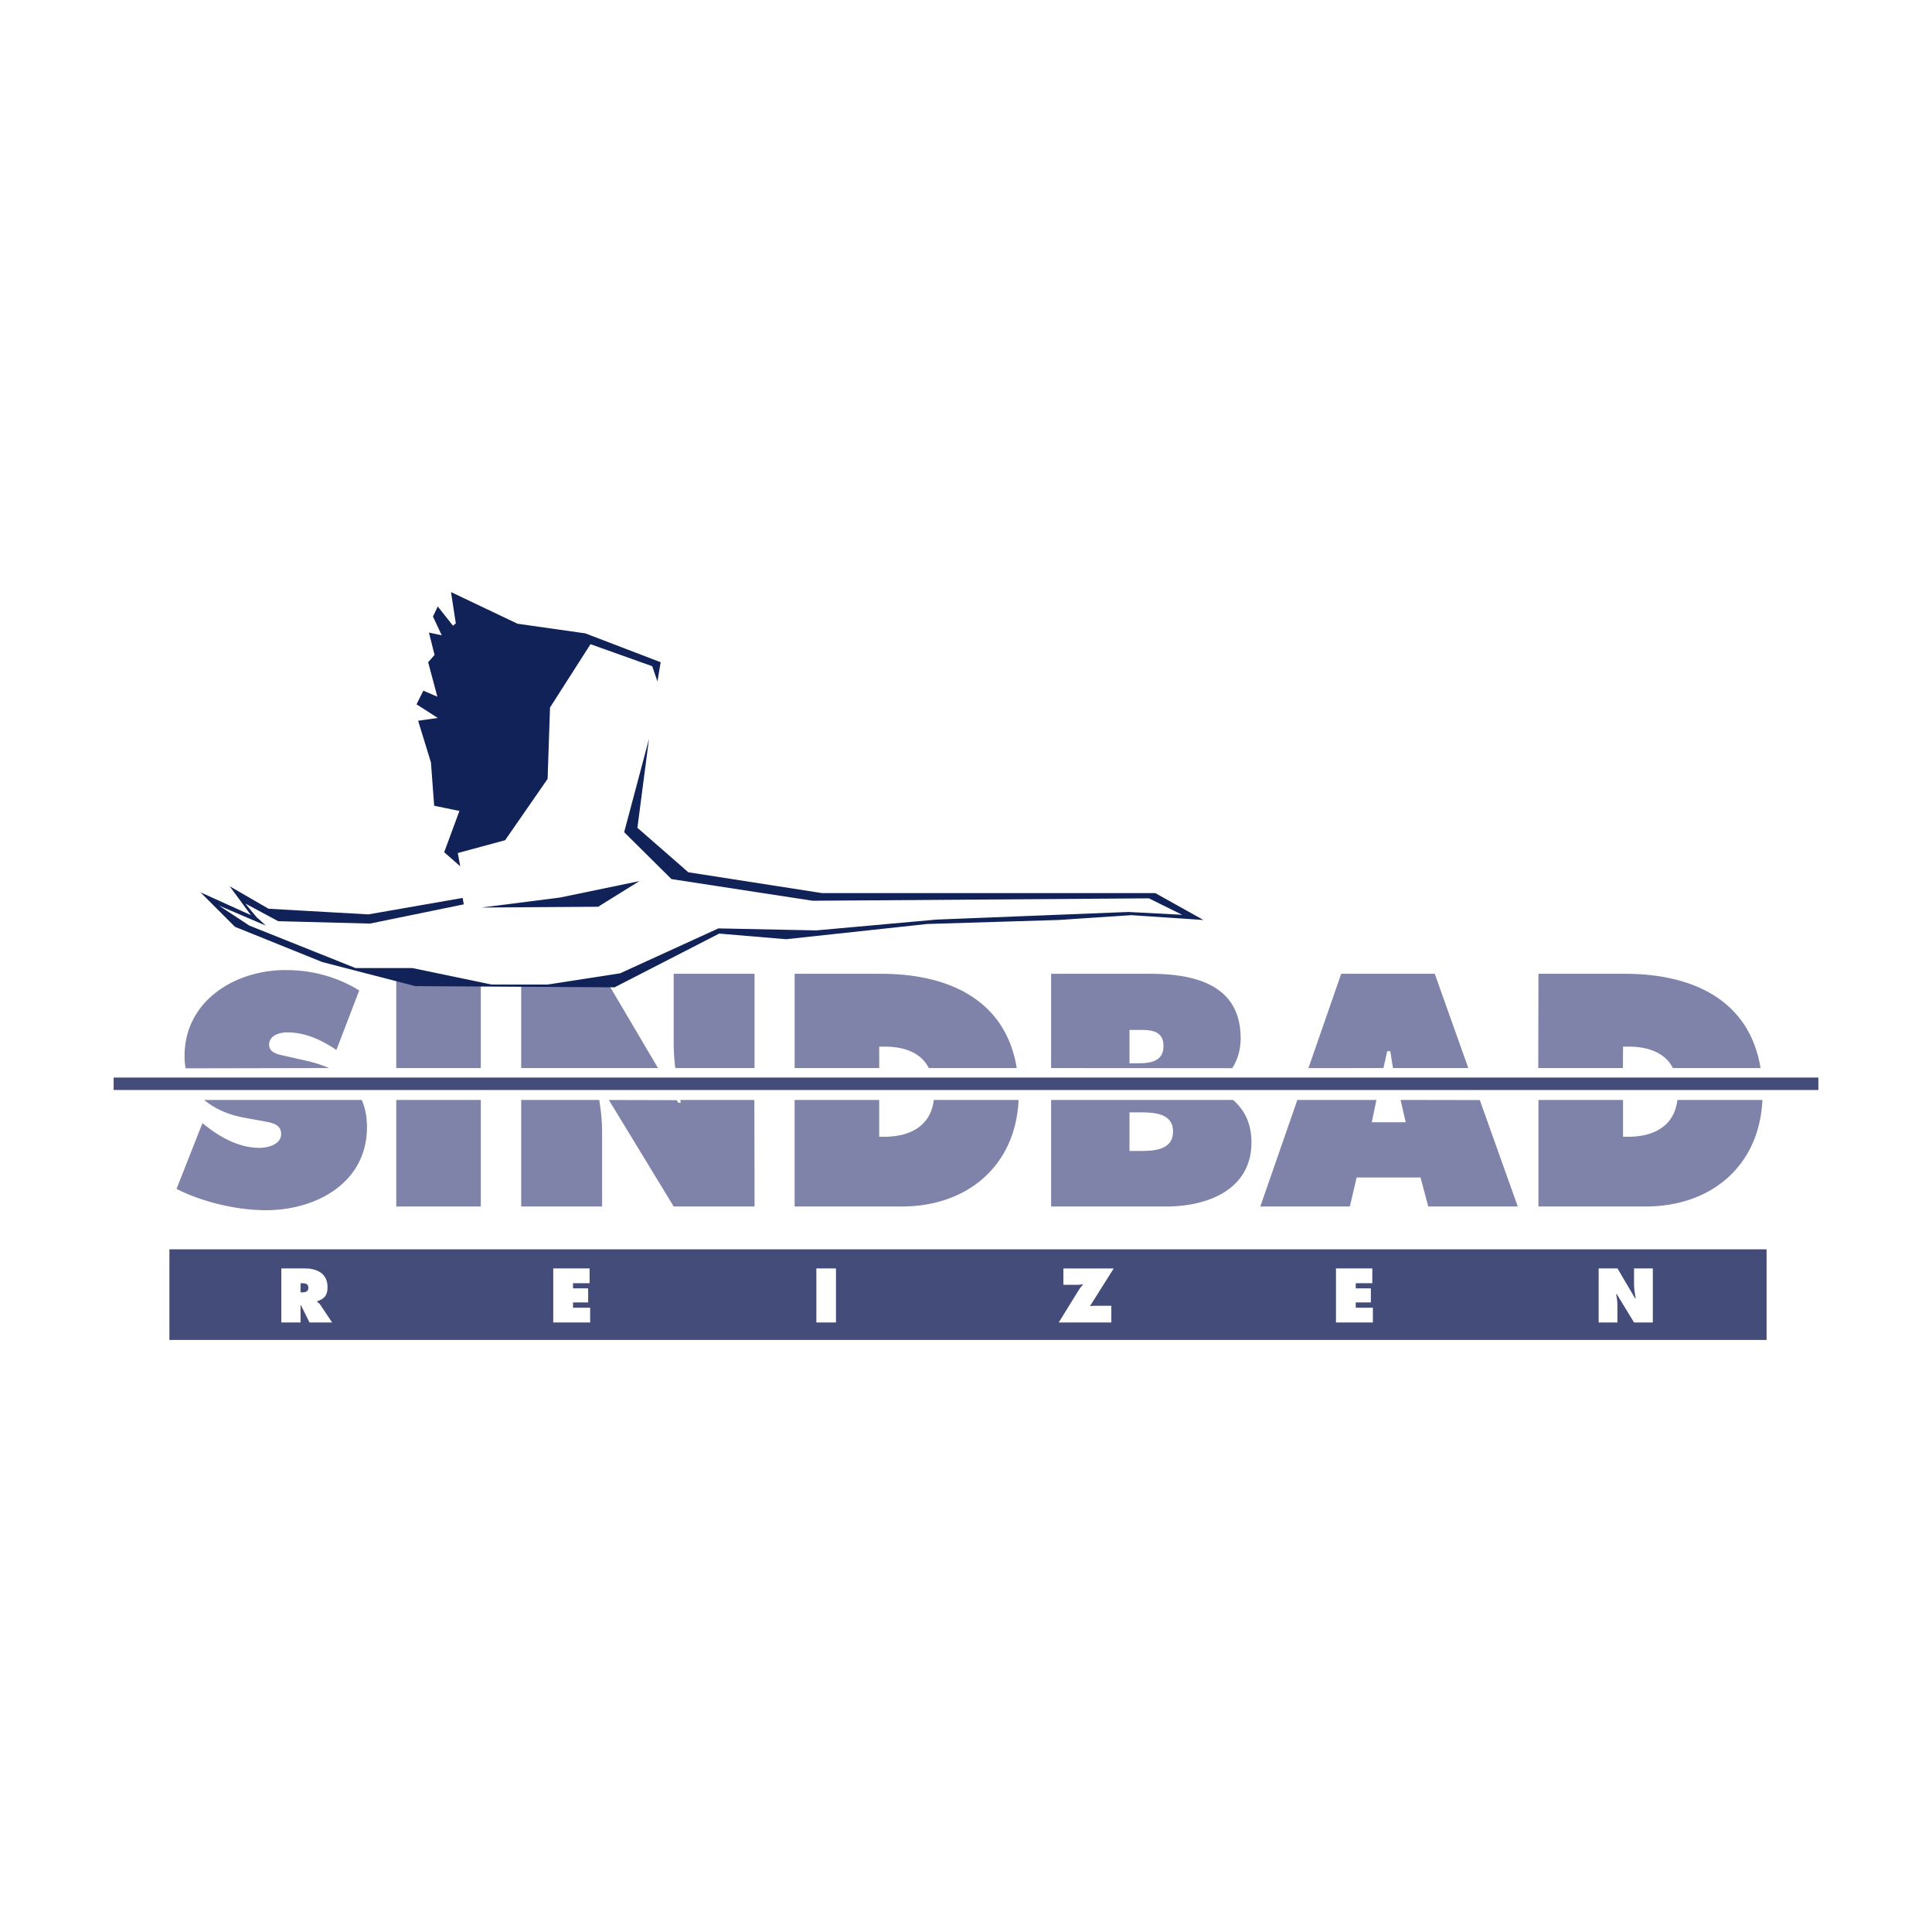 <svg xmlns="http://www.w3.org/2000/svg" width="2500" height="2500" viewBox="0 0 192.756 192.756"><g fill-rule="evenodd" clip-rule="evenodd"><path fill="#fff" d="M0 0h192.756v192.756H0V0z"/><path fill="#444c7a" d="M16.902 133.686h159.35v-9.041H16.902v9.041z"/><path d="M18.523 106.588a6.352 6.352 0 0 1-.112-1.213c0-5.512 5.021-8.592 10.07-8.592 2.649 0 5.082.646 7.36 2.031l-2.278 5.945c-1.448-.986-3.08-1.756-4.896-1.756-.739 0-1.817.277-1.817 1.232 0 .861 1.046.986 1.693 1.139l1.91.432c.832.188 1.66.436 2.364.754l-14.294.028zm17.572 3.152c.333.775.517 1.676.517 2.719 0 5.543-5.051 8.283-10.071 8.283-2.926 0-6.312-.801-8.93-2.123l2.586-6.561.431.338c1.509 1.172 3.326 2.125 5.267 2.125.831 0 2.155-.338 2.155-1.385s-1.109-1.141-1.878-1.295l-1.694-.307c-1.567-.279-3.017-.863-4.105-1.793l15.722-.001zM39.533 97.152h8.438v9.408h-8.438v-9.408zm0 12.588h8.438v10.633h-8.438V109.74zM52 106.561v-9.408h8.1l5.55 9.408H52zm15.375.001a20.633 20.633 0 0 1-.161-2.449v-6.961h8.069v9.408l-7.908.002zm7.887 3.178l.021 10.633h-8.069l-6.467-10.627 6.772.016.156.264h.247l-.049-.283 7.389-.003zm-15.473 0c.157 1.041.28 2.055.28 3.088v7.545H52V109.74h7.789zM92.671 106.561c-.762-1.469-2.311-2.139-4.429-2.139h-.523v2.139h-8.438v-9.408h8.592c6.965 0 12.477 2.734 13.566 9.408h-8.768zm8.954 3.179c-.291 6.529-5.065 10.633-11.659 10.633H79.281V109.74h8.438v3.674h.523c2.587 0 4.624-1.104 4.921-3.672l8.462-.002zM104.869 106.561v-9.408h9.824c4.498 0 9.086 1.078 9.086 6.438 0 1.066-.279 2.123-.84 2.982l-18.07-.012zm18.152 3.179c1.182 1.014 1.836 2.412 1.836 4.229 0 4.771-4.436 6.404-8.5 6.404h-11.488V109.74h18.152zm-9.558-3.656c1.23 0 2.617-.123 2.617-1.725 0-1.725-1.57-1.602-2.803-1.602h-.586v3.326h.772v.001zm-.772 8.746h.955c1.387 0 3.389-.031 3.389-1.939 0-1.941-2.156-1.91-3.512-1.91h-.832v3.849zM138.986 106.562c-.104-.562-.189-1.127-.275-1.68h-.309l-.379 1.678-7.482.008 3.273-9.416h9.33l3.348 9.408-7.506.002zm-1.66 3.178l-.463 2.227h3.387l-.514-2.227 7.904.014 3.789 10.619h-8.932l-.77-2.895h-6.375l-.678 2.895h-8.932l3.695-10.631 7.889-.002zM166.908 106.561c-.762-1.469-2.336-2.139-4.453-2.139h-.523l-.016 2.139-8.445.002.021-9.41h8.594c6.965 0 12.473 2.736 13.564 9.408h-8.742zm8.928 3.179c-.291 6.529-5.062 10.633-11.656 10.633h-10.688V109.74h8.439v3.674h.523c2.588 0 4.604-1.104 4.9-3.674h8.482z" fill="#7f83a9"/><path fill="#444c7a" d="M11.338 108.75h170.08v-1.242H11.338v1.242z"/><path d="M62.646 82.906l4.464 4.48 14.219 2.142 33.691-.083 4.074 2.056-5.973-.323-19.35.727-12.118 1.091-9.856-.202-9.897 4.523-6.472 1.053-6.655-.041-7.798-1.535-5.096.039-11.345-4.322-3.65-2.799 5.107 2.28s-.629-.628-.629-.588c0 .041-1.672-2.194-1.672-2.194l4.092 2.338 8.791.243 9.732-1.699-.687-5.211 4.727-1.212 4.122-6.02.243-7.131 4.2-6.402 6.22 2.261.847 2.864-3.331 13.665z" fill="#fff"/><path fill="#102257" d="M65.593 67.99l.321-1.92-7.52-2.88-6.759-.96-6.639-3.159.48 3.119-.28.24-1.52-1.919-.48 1 .88 1.879-1.28-.28.56 2.24-.64.72.92 3.44-1.399-.601-.68 1.36 2.119 1.36-1.96.28 1.28 4.16.32 4.319 2.52.52-1.52 4.12 1.6 1.399-.24-1.32 4.72-1.279 4.239-6.119.24-7.12 4.04-6.318 6.159 2.198.519 1.521z"/><path d="M64.753 73.709l-2.48 9.319 4.719 4.679 14.079 2.16 33.555-.239 3.32 1.64-5.359-.28-19.159.76-11.998 1.079-9.759-.2-9.798 4.479-7.239 1.121h-5.6l-7.879-1.641h-5.679l-10.599-4.24-3.039-2 4.679 2s-.84-.799-.84-.759c0 .04-1.2-1.44-1.2-1.44l3.28 1.76 9.158.239 9.359-1.919-.12-.639-9.399 1.64-9.958-.561-3.879-2.24 2.12 2.879L20 89.027l3.439 3.439 8.719 3.52 9.279 2.4 19.877.119 10.438-5.36 6.679.561 14.078-1.52 13.12-.4 7.238-.48 7.199.48-4.799-2.679H82.031l-13.357-2.08-5.08-4.438 1.159-8.88z" fill="#102257"/><path fill="#102257" d="M63.793 87.907l-7.918 1.64-7.84.999 11.639-.08 4.119-2.559z"/><path d="M28.069 126.553h2.366c1.215 0 2.245.516 2.245 1.875 0 .814-.314 1.156-1.044 1.4v.043c.101.078.221.164.329.32l1.172 1.752h-2.259l-.858-1.73h-.035v1.73h-1.917v-5.39h.001zm1.916 2.388h.136c.321 0 .643-.051.643-.451 0-.414-.293-.463-.629-.463h-.15v.914zM55.198 126.553h3.625v1.474h-1.652v.514h1.509v1.4h-1.509v.53h1.709v1.472h-3.682v-5.39zM81.448 126.553h1.958v5.39h-1.958v-5.39zM111.115 126.553l-2.346 3.725.021.029c.148-.016.307-.029.457-.029h1.629v1.666h-5.246l1.945-3.152c.143-.236.307-.436.479-.65l-.029-.021c-.15.035-.301.064-.465.064h-1.465v-1.631h5.02v-.001zM133.289 126.553h3.625v1.474h-1.65v.514h1.507v1.4h-1.507v.53h1.709v1.472h-3.684v-5.39zM159.498 126.553h1.879l1.76 2.988h.057c-.08-.449-.166-.914-.166-1.371v-1.617h1.875v5.391h-1.875l-1.721-2.83h-.059c.064.371.121.723.121 1.078v1.752h-1.871v-5.391z" fill="#fff"/></g></svg>